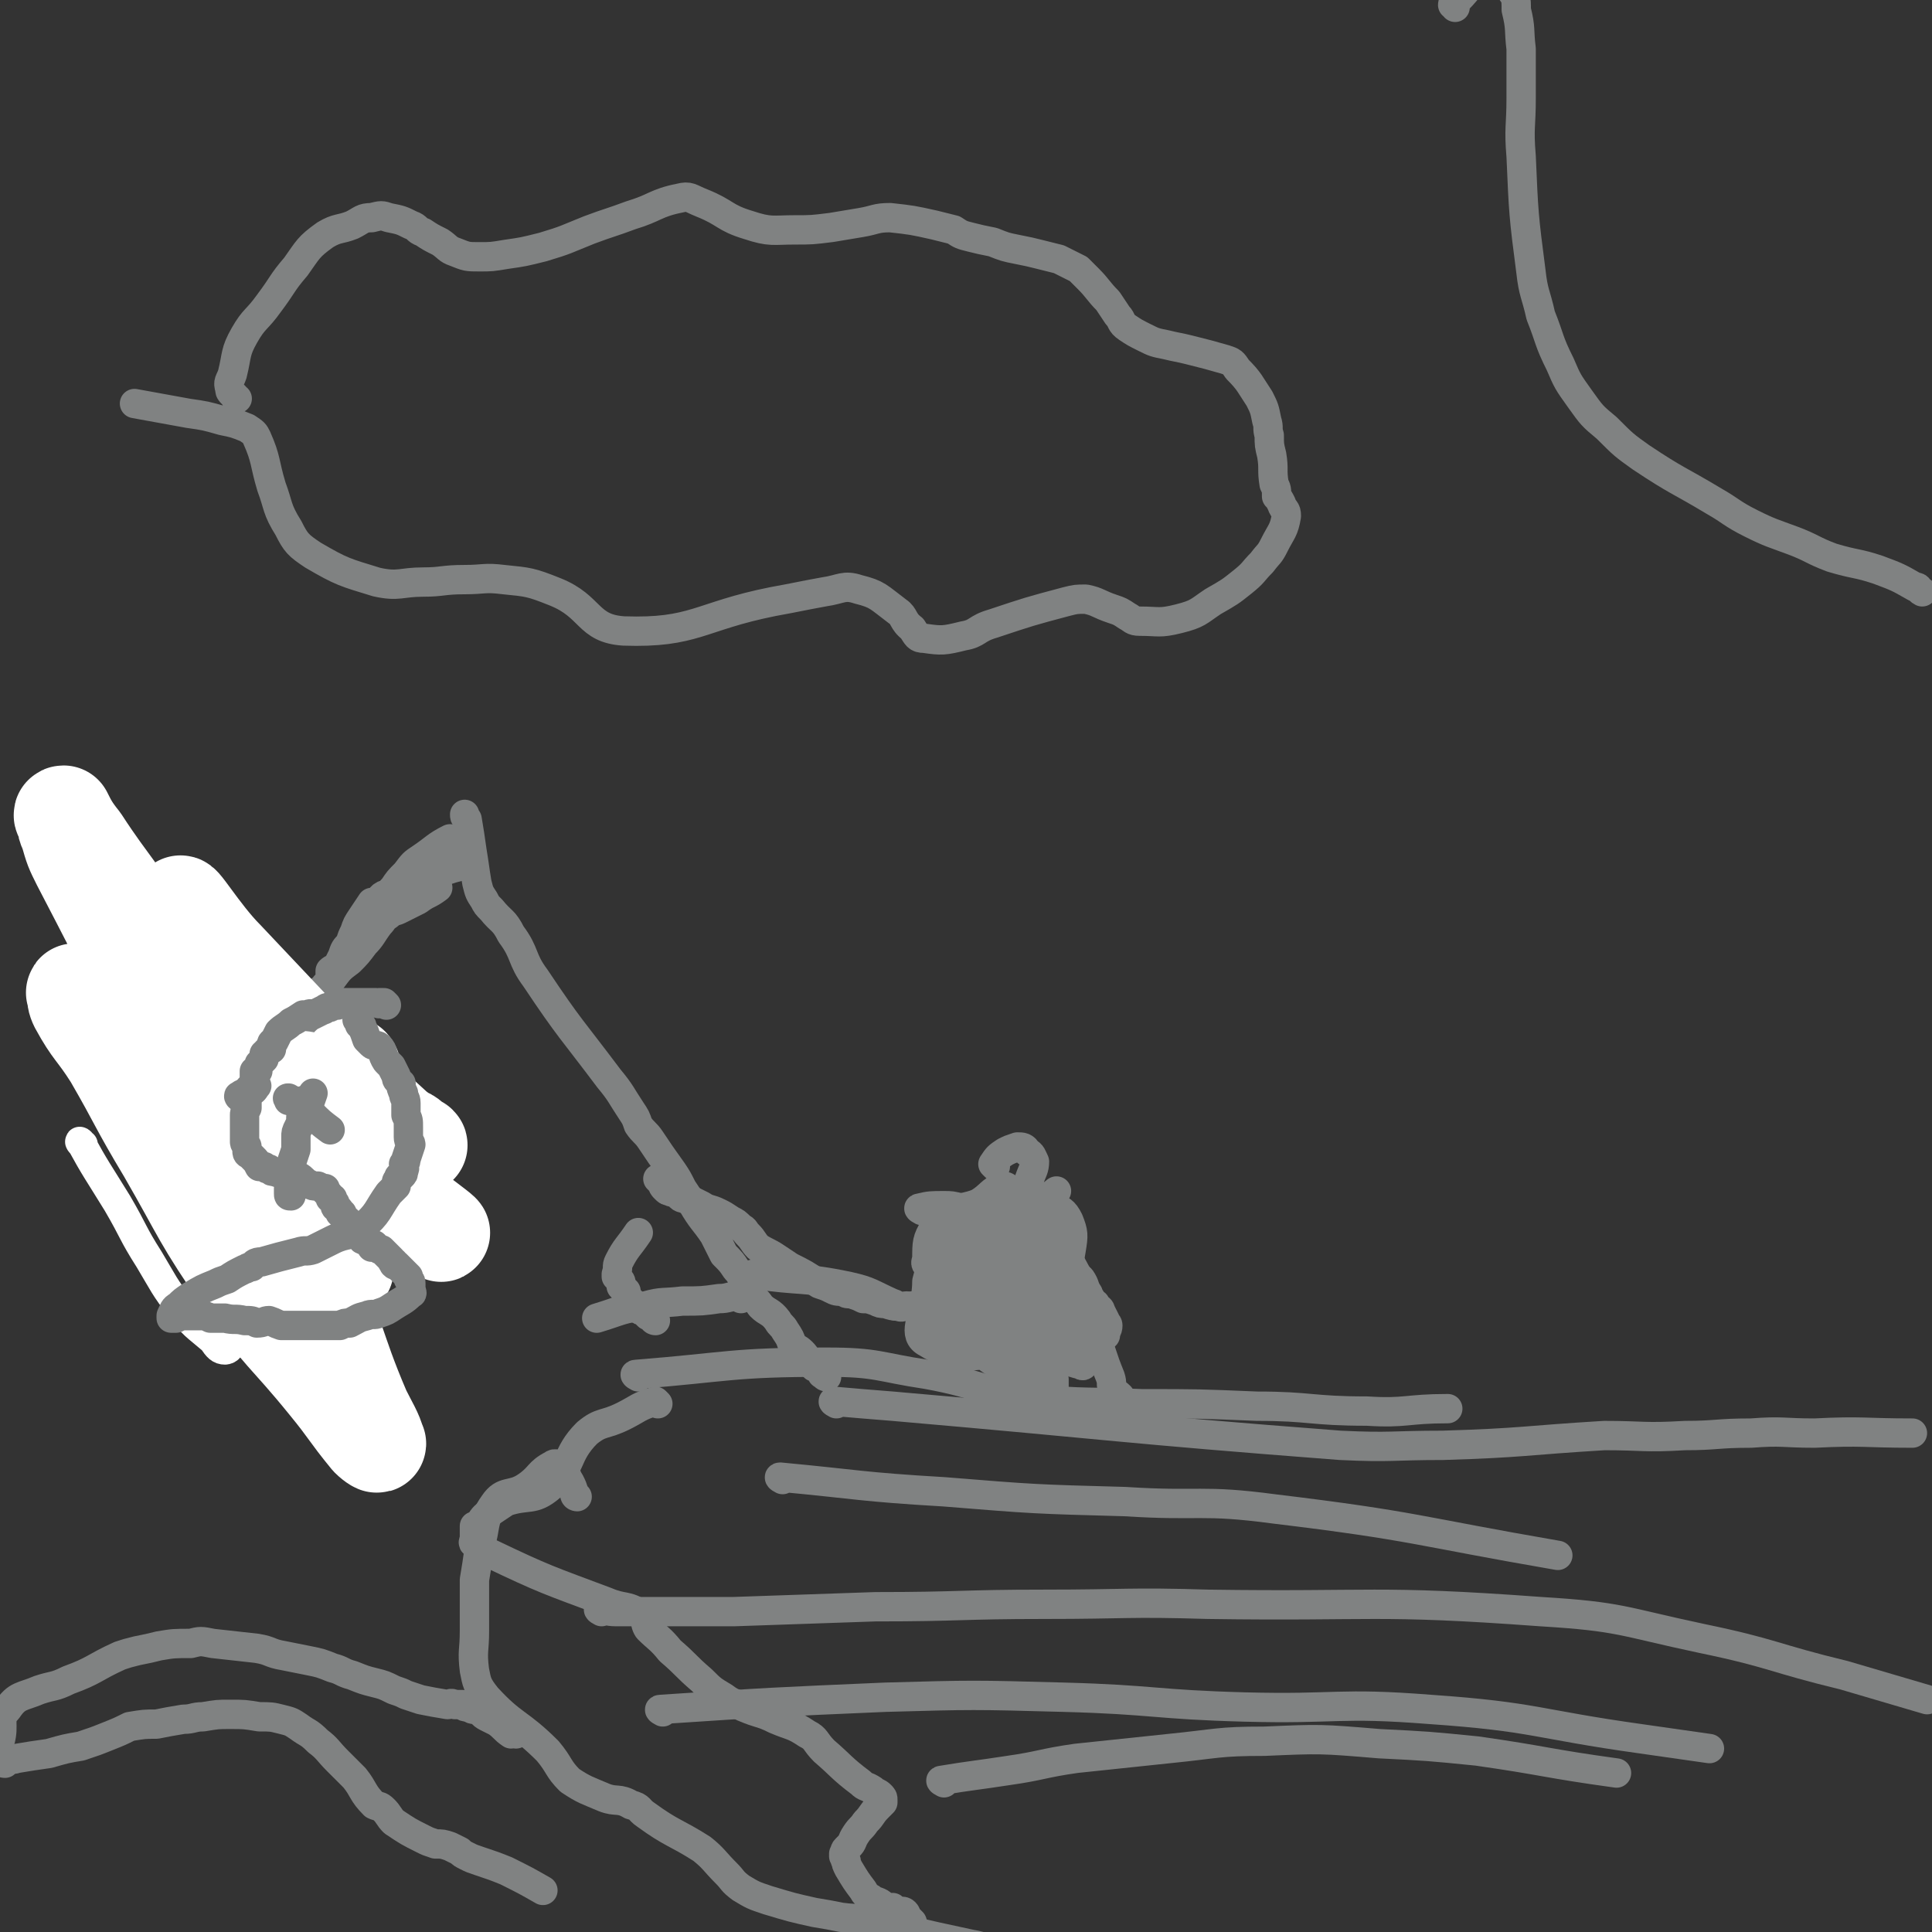 <svg viewBox='0 0 790 790' version='1.1' xmlns='http://www.w3.org/2000/svg' xmlns:xlink='http://www.w3.org/1999/xlink'><rect x="0" y="0" width="790" height="790" fill="#333333" stroke="none"/><g fill='none' stroke='#808282' stroke-width='12' stroke-linecap='round' stroke-linejoin='round'><path d='M261,563c0,0 -2,-1 -1,-1 38,-3 39,-5 78,-5 21,0 21,2 41,5 22,4 22,7 44,10 21,2 22,1 44,2 23,0 23,0 47,1 22,0 22,2 45,2 16,1 16,-1 33,-1 '/><path d='M342,574c0,0 -2,-1 -1,-1 11,1 12,1 24,2 92,8 92,9 183,16 21,1 21,0 42,0 33,-1 33,-2 66,-4 16,0 16,1 33,0 13,0 13,-1 27,-1 13,-1 13,0 26,0 20,-1 20,0 40,0 '/><path d='M269,574c0,0 -1,-1 -1,-1 -7,2 -7,3 -13,6 -8,4 -9,2 -15,7 -9,9 -6,14 -15,22 -7,6 -9,3 -18,6 -3,2 -3,2 -6,4 -3,2 -3,2 -5,5 -1,1 -1,1 -2,1 0,1 0,2 0,3 0,1 0,1 0,2 0,1 -1,2 0,2 2,3 2,3 6,4 23,11 24,11 48,20 7,3 8,1 14,5 3,1 1,3 3,6 4,4 5,4 9,9 7,6 6,6 13,12 4,4 4,4 9,7 4,3 4,2 8,4 7,3 7,2 13,5 7,3 7,2 13,6 4,2 3,3 7,7 7,6 7,7 15,13 2,2 2,1 5,3 1,1 2,1 3,2 1,1 1,1 1,2 0,1 0,1 0,1 -1,1 -1,1 -2,2 -3,3 -2,3 -5,6 -2,3 -2,2 -4,5 -2,3 -1,3 -3,5 -1,1 -1,1 -1,1 -1,1 0,1 -1,2 0,0 0,0 0,1 1,1 0,1 1,2 0,1 0,1 1,3 3,5 3,5 6,9 1,2 1,1 2,3 1,0 1,0 2,1 3,1 3,1 5,3 2,0 2,0 3,0 1,1 1,1 2,2 1,0 2,-1 3,0 1,1 0,1 1,2 1,1 1,1 2,2 1,3 1,3 1,5 1,3 1,3 1,6 1,2 2,2 3,5 0,1 0,1 0,3 '/><path d='M236,612c0,0 -1,0 -1,-1 -1,-3 -1,-3 -2,-5 -2,-3 -1,-4 -4,-6 -1,-1 -2,-2 -3,-1 -6,3 -5,5 -11,9 -6,4 -9,1 -13,7 -5,7 -3,9 -6,18 -1,7 -1,7 -2,13 0,4 0,4 0,7 0,7 0,7 0,14 0,8 -1,8 0,16 1,5 1,6 5,11 11,12 13,10 25,22 5,6 4,7 9,12 6,4 7,4 14,7 5,2 6,0 11,3 4,1 3,2 6,4 11,8 12,7 23,14 5,4 5,5 10,10 3,3 2,3 6,6 5,3 5,3 11,5 10,3 10,3 19,5 6,1 6,1 11,2 8,1 8,0 16,2 5,1 5,2 10,3 13,3 13,3 27,6 6,1 6,2 12,4 21,6 21,6 43,13 0,0 0,0 1,0 '/><path d='M246,659c0,0 -2,-1 -1,-1 2,0 3,1 7,1 7,0 7,0 14,0 17,0 17,0 34,0 29,-1 29,-1 58,-2 35,0 35,-1 69,-1 34,0 34,-1 67,0 68,1 68,-2 136,3 33,2 33,4 66,11 29,6 29,8 58,15 17,5 17,5 34,10 '/><path d='M271,700c0,0 -2,-1 -1,-1 45,-3 46,-3 92,-5 36,-1 36,-1 73,0 37,1 37,3 74,4 38,1 38,-2 76,1 43,3 43,6 86,12 14,2 14,2 28,4 '/><path d='M320,605c0,0 -2,-1 -1,-1 32,3 33,4 67,6 37,3 37,3 74,4 31,2 31,-1 61,3 58,7 58,9 116,19 '/><path d='M407,477c0,0 -1,-1 -1,-1 2,-3 2,-3 5,-5 2,-1 2,-1 5,-2 2,0 3,0 4,2 2,1 2,2 3,4 0,3 -1,4 -2,7 -2,6 -2,6 -6,11 -4,6 -5,6 -10,10 -6,6 -6,6 -13,10 -4,3 -4,4 -8,6 -2,0 -3,0 -4,-1 -1,-1 -2,-1 -1,-3 0,-7 0,-8 3,-13 2,-4 3,-4 7,-6 5,-3 6,-2 11,-4 5,-3 5,-5 10,-7 2,0 2,1 3,2 1,1 3,0 3,1 1,7 3,9 -1,16 -8,14 -14,19 -23,26 -2,2 0,-4 2,-8 2,-6 3,-6 7,-11 3,-3 3,-3 6,-6 2,-2 2,-3 4,-3 5,0 7,0 12,3 2,1 2,2 3,5 0,5 0,5 -1,10 -1,4 -2,4 -4,7 -3,3 -3,4 -6,6 -5,4 -5,4 -11,6 -6,3 -6,3 -13,3 -4,1 -5,1 -8,-1 -3,-1 -3,-2 -4,-6 -1,-5 0,-6 0,-11 2,-7 1,-8 4,-14 3,-6 4,-6 9,-10 5,-4 6,-4 11,-5 8,-3 9,-4 17,-4 5,0 6,0 10,2 4,2 5,2 7,6 2,5 2,6 1,12 -1,6 -1,7 -4,12 -6,8 -8,8 -15,15 -3,3 -2,4 -6,5 -5,1 -6,1 -11,0 -3,-1 -4,-1 -7,-4 -1,-1 -1,-1 -1,-3 -1,-4 -2,-5 -1,-9 3,-12 3,-12 8,-24 2,-2 3,-2 5,-4 1,-1 1,-1 2,-2 0,0 1,0 1,1 1,2 1,2 1,4 -1,6 -1,7 -3,13 -3,7 -4,7 -8,14 -1,2 -1,2 -3,2 0,1 0,0 0,0 2,-4 3,-3 4,-7 4,-9 2,-11 8,-18 9,-11 12,-9 24,-19 '/><path d='M388,535c0,0 -1,0 -1,-1 0,0 1,-1 0,-1 0,0 -1,1 -2,1 -2,2 -2,3 -4,5 '/><path d='M366,534c0,0 0,-1 -1,-1 -9,-4 -9,-5 -18,-7 -19,-4 -19,-2 -39,-5 '/><path d='M303,531c0,0 0,-1 -1,-1 -4,0 -4,1 -8,1 -7,1 -7,1 -15,1 -8,1 -8,0 -15,2 -10,1 -10,2 -20,5 '/><path d='M268,540c0,0 -1,0 -1,-1 0,0 0,0 0,0 -1,-1 -1,-1 -2,-1 -1,-1 -1,-1 -2,-2 -1,0 -1,0 -2,-1 -1,-1 -1,-1 -2,-2 -1,-1 -1,-1 -2,-2 -1,-1 -1,-1 -1,-3 -1,-1 -1,-1 -2,-2 0,-2 0,-2 -1,-3 0,0 0,0 -1,-1 0,0 0,0 0,-1 1,-3 0,-3 1,-5 3,-6 4,-6 8,-12 '/><path d='M377,495c0,0 -2,-1 -1,-1 4,-1 5,-1 10,-1 3,0 3,0 7,1 4,1 4,1 8,2 2,1 3,2 5,4 5,5 4,5 9,10 2,4 2,4 5,7 2,3 2,3 5,6 3,3 3,3 6,6 1,1 2,1 3,2 1,1 1,1 2,2 3,2 3,2 6,5 1,1 1,1 2,2 2,2 2,2 3,4 1,1 1,1 2,3 1,3 0,3 1,5 2,6 2,6 4,11 1,3 0,3 1,5 1,2 1,1 3,3 '/><path d='M413,502c0,0 -1,-1 -1,-1 4,2 5,2 9,5 4,3 4,3 8,7 3,3 3,3 7,5 3,3 3,2 6,5 2,3 1,3 3,6 0,1 0,1 1,2 0,1 1,1 1,2 1,0 1,0 1,1 1,1 2,1 2,2 1,2 1,2 2,4 0,1 1,1 1,2 0,2 -1,2 -1,3 0,0 0,0 0,1 '/><path d='M412,494c0,0 -1,-1 -1,-1 0,1 1,2 1,4 -1,6 -2,6 -3,12 -2,7 -1,8 -4,15 -2,4 -2,4 -6,7 -3,3 -3,2 -7,5 -3,1 -3,1 -6,2 -2,1 -2,0 -4,1 -1,0 -1,0 -1,0 -1,-1 -2,-1 -2,-2 0,-3 -1,-4 1,-8 2,-3 3,-3 6,-5 4,-3 5,-3 10,-4 3,0 4,0 7,1 3,2 2,3 5,6 1,2 3,1 3,4 2,9 7,16 1,19 -10,6 -22,6 -33,-1 -6,-3 -2,-10 1,-19 3,-9 5,-9 11,-17 3,-3 4,-3 8,-4 5,-2 5,-2 10,-2 4,0 5,-1 8,2 8,5 9,6 14,14 3,4 2,4 3,9 0,4 1,4 1,9 -1,4 -1,4 -2,9 -1,3 0,3 -2,5 -5,4 -6,6 -11,7 -5,0 -6,-1 -10,-3 -5,-3 -6,-3 -10,-8 -3,-3 -3,-4 -5,-9 -2,-4 -2,-5 -2,-10 0,-5 -1,-6 0,-11 1,-6 1,-6 4,-11 3,-5 3,-6 8,-8 8,-3 10,-4 18,-2 5,1 4,3 8,7 4,4 4,4 6,8 6,11 6,11 10,23 1,4 0,4 1,8 0,3 0,3 -1,5 0,2 0,2 -1,4 -1,1 -1,1 -2,2 -1,1 -1,2 -2,1 -5,-1 -5,-2 -10,-5 -4,-3 -4,-3 -8,-6 -3,-3 -3,-4 -6,-7 '/><path d='M376,535c0,0 0,-1 -1,-1 -1,0 -1,0 -2,0 -1,1 -1,0 -2,0 -2,0 -2,1 -4,0 -2,0 -2,0 -5,-1 -2,0 -2,0 -4,-1 -3,-1 -3,-1 -5,-1 -2,-1 -2,-1 -5,-2 -2,0 -2,0 -3,-1 -3,0 -3,0 -5,-1 -2,-1 -2,-1 -5,-2 -6,-4 -6,-4 -12,-7 -3,-2 -3,-2 -6,-4 -3,-2 -4,-2 -7,-4 -2,-2 -2,-3 -4,-5 -2,-2 -1,-2 -3,-3 -2,-2 -2,-2 -4,-3 -3,-2 -3,-2 -5,-3 -4,-2 -4,-1 -7,-3 -2,-1 -2,-1 -4,-2 -2,-1 -2,0 -3,-1 -2,0 -2,-1 -3,-2 -2,-1 -2,0 -3,-1 -1,0 -1,0 -2,-1 -1,-1 -1,-1 -1,-2 -1,-1 -1,-1 -2,-2 '/><path d='M338,563c0,0 -1,0 -1,-1 -1,0 -1,0 -1,-1 -1,0 0,-1 -1,-1 -1,-1 -1,-1 -2,-1 -1,-1 -1,-1 -2,-2 -2,-2 -1,-2 -3,-4 -2,-2 -2,-1 -4,-3 -1,-3 -1,-3 -3,-6 -1,-2 -2,-2 -3,-4 -3,-4 -4,-3 -7,-6 -2,-3 -2,-2 -4,-5 -2,-2 -1,-2 -3,-5 -1,-2 -1,-3 -3,-5 -2,-3 -2,-3 -5,-6 -2,-4 -2,-4 -4,-8 -4,-6 -5,-6 -9,-13 -2,-3 -2,-3 -4,-6 -2,-4 -2,-4 -4,-7 -5,-7 -5,-7 -9,-13 -2,-3 -3,-3 -5,-6 -1,-3 -1,-3 -3,-6 -4,-6 -4,-7 -9,-13 -15,-20 -16,-20 -30,-41 -6,-8 -4,-10 -10,-18 -3,-6 -4,-5 -8,-10 -2,-2 -2,-2 -3,-4 -2,-3 -2,-3 -3,-7 -1,-6 -1,-7 -2,-13 -1,-7 -1,-7 -2,-13 -1,-1 -1,-1 -1,-2 '/><path d='M185,344c0,0 -1,-1 -1,-1 -6,3 -6,4 -12,8 -3,2 -3,2 -6,6 -3,3 -3,3 -5,6 -2,2 -2,3 -4,5 -4,3 -4,2 -7,5 '/><path d='M192,355c0,0 -1,-1 -1,-1 -1,0 -1,0 -2,0 -4,1 -4,1 -7,2 -4,1 -4,1 -7,2 -3,1 -3,1 -6,2 -1,1 -1,1 -3,2 -2,0 -2,0 -4,1 0,0 0,0 0,1 -1,1 -1,0 -2,1 -1,1 -1,1 -2,1 0,1 0,0 -1,0 -2,1 -1,2 -3,3 -1,0 -1,0 -2,0 0,0 0,0 0,0 -2,3 -2,3 -4,6 -2,3 -2,3 -3,6 -1,2 -1,2 -2,5 -2,2 -2,2 -3,5 -1,2 -1,2 -2,4 -1,1 -2,1 -3,2 0,2 0,2 0,3 -1,2 -1,2 -2,3 0,1 -1,1 -2,2 0,1 0,1 0,1 0,1 -1,1 -1,2 0,0 0,1 0,1 0,0 -1,0 -1,-1 1,-1 2,-1 3,-3 2,-2 2,-2 4,-5 3,-4 3,-4 7,-7 3,-3 3,-3 6,-7 3,-3 3,-4 6,-8 2,-2 1,-2 4,-4 2,-2 2,-1 4,-2 4,-2 4,-2 8,-4 4,-3 4,-2 8,-5 '/><path d='M130,411c0,0 -1,-1 -1,-1 -1,0 -1,0 -1,0 -1,1 -1,0 -1,0 -1,0 -1,0 -1,0 -1,0 -1,0 -1,0 -1,0 -1,0 -1,0 0,1 0,1 -1,1 -1,1 -1,1 -3,1 -3,2 -4,1 -7,3 -9,6 -10,5 -18,14 -8,8 -7,9 -12,20 -3,7 -3,7 -5,15 -1,2 -1,2 -2,5 -1,6 -1,6 -2,11 -1,3 -1,3 -1,5 -1,1 -1,1 -1,2 0,2 0,2 0,3 1,3 1,3 2,6 1,2 1,2 2,5 1,2 1,2 2,4 2,2 2,2 3,3 4,4 4,4 8,6 3,2 3,2 7,2 3,1 3,1 7,0 2,0 2,0 5,-1 3,-1 3,-1 6,-2 3,-3 3,-4 6,-7 2,-1 2,-1 3,-2 2,-2 1,-2 3,-3 1,-1 2,0 3,-1 1,-1 1,-2 1,-3 2,-2 2,-1 4,-3 1,-2 1,-2 2,-4 1,-4 0,-4 1,-8 1,-4 2,-4 2,-8 1,-3 1,-3 2,-7 0,-3 0,-3 0,-6 0,-2 1,-2 0,-4 0,-2 -1,-2 -2,-4 -1,-1 -1,-1 -2,-2 -2,-2 -2,-2 -4,-3 -3,-5 -3,-5 -7,-9 0,-1 0,-2 -1,-3 0,-1 0,-1 -1,-3 '/></g>
<g fill='none' stroke='#FFFFFF' stroke-width='12' stroke-linecap='round' stroke-linejoin='round'><path d='M34,468c-1,0 -2,-2 -1,-1 6,11 7,12 15,25 7,12 6,12 13,23 6,10 6,11 13,20 5,7 6,7 13,13 2,3 3,4 5,4 1,0 3,-1 2,-4 -5,-25 -7,-25 -14,-50 -5,-23 -5,-23 -10,-46 -2,-10 -3,-10 -5,-20 -1,-6 -1,-6 -2,-12 0,-1 0,-3 0,-2 2,1 2,3 3,6 19,48 18,48 38,96 4,11 5,11 11,21 3,6 3,6 7,10 1,1 3,2 2,2 -1,-2 -3,-3 -5,-6 -8,-9 -7,-9 -14,-18 -13,-17 -16,-15 -26,-33 -10,-15 -7,-17 -14,-33 -12,-27 -19,-38 -24,-54 -1,-5 8,4 12,12 30,51 29,52 56,104 1,2 0,4 -1,3 -5,-9 -5,-12 -11,-22 -11,-22 -15,-20 -24,-43 -12,-32 -8,-33 -18,-66 -5,-18 -6,-17 -11,-34 -1,-4 -1,-5 -1,-8 0,0 0,0 0,0 5,9 6,8 10,18 9,26 8,26 17,53 11,32 12,32 22,64 6,17 5,17 8,35 1,7 3,8 2,14 0,2 -2,4 -4,2 -11,-12 -13,-14 -22,-30 -8,-18 -7,-19 -12,-39 -6,-26 -6,-27 -10,-53 -1,-2 0,-4 2,-4 2,1 4,2 5,6 21,39 20,39 39,80 7,16 6,17 14,33 2,6 5,7 5,10 1,1 -2,2 -3,0 -8,-12 -9,-13 -14,-27 -9,-26 -8,-27 -15,-55 -2,-8 -1,-8 -2,-17 '/></g>
<g fill='none' stroke='#FFFFFF' stroke-width='40' stroke-linecap='round' stroke-linejoin='round'><path d='M32,407c-1,0 -2,-2 -1,-1 0,2 0,3 1,5 6,11 7,10 14,21 11,19 10,19 22,39 15,26 14,27 32,53 15,22 17,21 34,42 9,11 8,11 17,22 2,2 4,3 3,2 -1,-4 -3,-7 -6,-13 -12,-28 -9,-29 -23,-56 -16,-31 -20,-29 -37,-60 -16,-28 -15,-28 -29,-57 -13,-26 -13,-26 -26,-51 -3,-6 -3,-6 -5,-13 -1,-2 -1,-2 -1,-4 -1,-2 -2,-3 -1,-3 2,4 3,6 7,11 13,20 15,19 26,40 10,16 7,18 16,34 16,29 17,29 34,57 8,12 8,11 16,23 5,7 5,7 9,13 4,4 4,5 7,8 0,0 0,0 0,0 0,-5 0,-5 -1,-9 -5,-13 -5,-13 -11,-26 -7,-16 -8,-16 -15,-32 -6,-13 -4,-14 -10,-26 -14,-28 -26,-44 -30,-55 -2,-6 8,11 18,21 17,18 17,18 34,36 6,7 6,7 13,13 12,11 12,11 24,22 2,2 3,1 5,3 1,1 4,3 3,2 -4,-2 -6,-4 -12,-8 -6,-5 -6,-5 -12,-11 -6,-5 -5,-5 -11,-10 -6,-5 -7,-4 -13,-9 -6,-4 -7,-4 -12,-9 -4,-4 -3,-5 -6,-9 -4,-5 -4,-4 -7,-9 0,0 -1,0 -1,-1 0,0 0,-1 0,-1 0,0 0,1 0,1 '/></g>
<g fill='none' stroke='#808282' stroke-width='12' stroke-linecap='round' stroke-linejoin='round'><path d='M139,412c0,0 -1,-2 -1,-1 0,4 0,5 1,10 1,3 1,3 1,6 1,3 0,3 0,6 0,2 0,2 0,4 0,3 1,3 1,5 0,2 0,2 0,3 0,1 1,1 1,2 1,2 1,2 1,3 1,2 1,2 2,4 0,3 0,3 1,5 2,7 2,7 4,13 0,5 0,5 0,10 0,2 0,3 -1,4 -2,3 -2,4 -6,5 -6,3 -6,2 -12,2 -2,1 -2,1 -4,0 -1,0 -1,0 -2,0 -1,-1 -1,0 -2,-1 -2,0 -2,0 -3,-1 -4,-2 -4,-2 -7,-4 -2,-1 -1,-1 -3,-2 0,-1 0,-1 -1,-2 -1,-1 -1,-1 -2,-2 -1,-1 -1,-1 -2,-3 -1,-1 -1,-1 -2,-2 0,-1 0,-1 0,-2 0,0 -1,0 -1,-1 0,0 0,0 0,-1 0,-1 0,-1 0,-1 0,-1 0,-1 0,-1 0,-1 0,-1 0,-2 0,0 0,0 0,-1 1,-1 1,0 2,-1 0,-1 -1,-1 -1,-1 0,-1 0,-1 0,-1 1,-2 1,-2 1,-3 0,0 0,0 0,-1 0,-1 1,-1 1,-2 0,0 0,0 0,-1 0,-1 0,-1 0,-2 1,-3 1,-3 2,-5 0,-1 0,-1 0,-2 1,-1 1,-1 1,-2 0,-1 0,-1 0,-3 0,-1 1,-1 1,-2 1,-2 1,-2 1,-4 0,-1 0,-1 1,-1 0,-1 1,-1 1,-2 1,-1 0,-1 1,-2 2,-1 2,-1 4,-2 1,-1 1,-2 3,-2 2,-1 2,-1 4,-1 1,-1 2,-1 3,-2 1,0 1,-1 3,-2 0,0 0,0 1,0 0,0 0,0 1,-1 0,-1 0,-1 0,-2 0,-1 -1,-1 -2,-2 '/></g>
<g fill='none' stroke='#FFFFFF' stroke-width='40' stroke-linecap='round' stroke-linejoin='round'><path d='M144,437c0,0 -1,-2 -1,-1 -5,21 -4,22 -10,45 -2,9 0,10 -5,17 -2,4 -4,4 -8,6 -3,1 -4,2 -6,0 -5,-3 -6,-4 -8,-9 -8,-23 -7,-23 -11,-47 -2,-11 -1,-11 -1,-21 0,-9 0,-9 0,-18 0,-3 0,-8 1,-7 3,3 4,7 7,15 5,12 3,12 9,24 7,15 8,14 17,28 1,1 1,1 2,2 0,1 1,1 1,1 -8,-8 -9,-9 -17,-18 -6,-7 -6,-7 -12,-15 -3,-4 -3,-4 -7,-8 -1,-2 -2,-2 -4,-3 0,0 1,-1 1,-1 11,10 11,10 22,20 13,13 12,13 26,26 20,16 44,33 40,31 -6,-3 -31,-20 -61,-41 -7,-5 -7,-5 -12,-10 -6,-6 -6,-7 -12,-13 0,0 0,0 0,0 1,0 2,0 3,0 7,3 7,3 15,7 11,6 10,8 22,13 9,4 9,4 18,6 7,2 7,2 14,2 0,1 1,0 1,0 0,-1 -1,-1 -2,-1 -13,-10 -12,-11 -26,-19 -5,-4 -6,-3 -12,-5 -4,-2 -4,-1 -8,-2 -6,-1 -6,-1 -11,-2 '/></g>
<g fill='none' stroke='#808282' stroke-width='12' stroke-linecap='round' stroke-linejoin='round'><path d='M99,449c-1,0 -2,-1 -1,-1 1,-1 2,-1 5,-2 1,0 1,-1 2,-2 '/><path d='M158,411c0,0 -1,-1 -1,-1 -1,0 -1,0 -2,0 0,1 0,0 -1,0 -1,0 -1,0 -1,0 -1,0 -1,0 -2,0 -1,0 -1,0 -2,0 -1,0 -1,0 -2,0 -1,0 -1,0 -1,0 -2,0 -2,0 -4,0 -1,0 -1,0 -2,0 0,0 0,0 -1,0 0,0 -1,0 -1,1 -1,0 -1,0 -2,0 -1,1 -1,1 -2,1 -1,0 -1,1 -2,1 -2,1 -2,1 -4,2 -1,0 -1,-1 -2,0 -1,0 -1,0 -2,0 -3,2 -3,2 -5,3 -2,2 -3,2 -5,4 -1,2 -1,2 -2,4 0,0 -1,0 -1,1 0,1 0,1 0,2 -1,0 -1,0 -2,1 0,1 0,1 -1,1 0,1 0,1 0,2 -1,1 -1,1 -2,2 0,1 0,1 -1,2 0,1 1,1 0,1 0,1 -1,0 -1,0 0,1 0,1 0,2 0,2 0,2 -1,4 0,0 0,0 -1,1 0,1 0,1 0,2 0,1 -1,1 -1,2 0,1 0,1 0,2 0,1 0,1 0,2 -1,2 -1,2 -1,3 0,1 0,1 0,2 0,1 0,1 0,2 0,1 0,1 0,2 0,2 0,2 0,4 0,1 0,1 0,1 0,1 1,1 1,2 0,0 0,0 0,1 0,0 0,0 0,1 0,1 1,1 1,1 1,1 1,1 1,1 2,2 2,2 3,4 1,0 1,0 2,0 1,1 1,1 2,1 1,1 1,1 2,1 3,1 3,1 5,1 1,1 1,1 2,1 2,0 2,0 3,0 2,1 2,2 4,3 2,1 2,1 4,1 2,1 2,1 3,1 0,1 0,1 0,1 1,1 1,1 1,1 1,1 1,1 1,2 1,0 0,0 1,0 0,1 0,1 1,2 0,0 0,0 0,1 0,1 1,1 1,1 1,1 1,1 1,2 1,0 1,0 1,1 0,0 0,0 1,1 0,1 0,0 1,1 0,1 0,1 1,2 1,1 1,1 1,1 0,1 0,1 1,2 0,1 1,0 2,1 0,1 0,1 1,1 0,1 0,1 1,1 1,1 1,1 2,1 1,1 1,1 1,2 1,0 1,-1 1,-1 1,1 1,1 1,1 1,1 1,1 2,1 1,1 1,1 1,1 1,1 1,1 1,1 1,1 1,1 2,2 0,1 1,1 1,1 0,1 0,1 0,1 1,1 1,0 1,0 1,1 1,1 1,1 1,1 1,1 1,1 1,1 1,1 1,1 1,1 1,1 1,1 1,1 1,1 1,1 0,1 0,1 0,1 1,1 1,1 1,2 0,1 0,1 0,2 0,1 1,2 0,2 -3,3 -4,3 -7,5 -3,2 -3,2 -6,3 -2,1 -3,0 -5,1 -4,1 -3,1 -7,3 -2,0 -2,0 -4,1 -4,0 -4,0 -7,0 -9,0 -9,0 -17,0 -3,-1 -2,-1 -5,-2 -2,0 -2,1 -5,1 -2,-1 -2,-1 -5,-1 -4,-1 -4,0 -8,-1 -3,0 -3,0 -6,0 -2,-1 -2,-1 -4,-1 -2,0 -2,0 -4,0 -1,0 -1,0 -3,0 -1,0 -1,0 -3,1 -1,0 -1,0 -1,0 -1,0 -1,0 -1,0 0,-1 0,-1 0,-1 1,-2 1,-3 3,-4 2,-2 2,-2 5,-4 5,-3 5,-3 10,-5 2,-1 2,-1 5,-2 3,-2 3,-2 7,-4 1,0 1,-1 3,-1 1,-1 1,-2 4,-2 7,-2 7,-2 15,-4 3,-1 3,0 6,-1 2,-1 2,-1 4,-2 2,-1 2,-1 4,-2 6,-3 7,-1 12,-5 7,-6 6,-7 11,-14 2,-2 2,-2 3,-3 0,-2 0,-2 1,-3 0,-1 0,-1 1,-1 1,-1 1,-1 1,-2 1,-2 0,-2 0,-3 1,-1 1,-1 1,-2 1,-3 1,-3 2,-6 0,-1 -1,-1 -1,-3 0,-2 0,-2 0,-4 0,-3 0,-3 -1,-5 0,-3 0,-3 0,-5 0,-2 -1,-2 -1,-4 -1,-2 -1,-2 -1,-4 -1,-1 -2,-1 -2,-3 -1,-2 -1,-2 -2,-4 -1,-1 -1,-1 -2,-2 -2,-3 -1,-4 -3,-6 -1,-1 -2,0 -3,-1 -1,-1 -1,-1 -2,-2 -1,-3 -1,-3 -2,-5 0,-1 0,0 -1,-1 0,-1 0,-1 -1,-2 '/><path d='M125,451c-1,0 -1,-1 -1,-1 '/><path d='M121,451c-1,0 -1,-1 -1,-1 -1,0 -1,0 -2,0 0,-1 -1,-1 0,-1 2,1 2,2 5,4 2,2 2,1 4,2 4,4 4,4 8,7 '/><path d='M119,489c-1,0 -1,0 -1,-1 0,-1 0,-1 0,-2 1,-2 1,-2 1,-5 0,-2 0,-2 0,-5 1,-3 1,-3 2,-6 0,-2 0,-2 0,-5 0,-2 0,-2 1,-4 1,-2 1,-2 1,-4 1,-1 1,-1 1,-2 1,-1 1,-1 2,-3 1,-2 1,-2 2,-5 '/><path d='M211,709c0,0 -1,-1 -1,-1 0,0 0,1 -1,1 -3,-2 -3,-3 -6,-5 -2,-1 -2,-1 -4,-2 -2,-1 -2,-2 -4,-3 -2,0 -2,0 -3,-1 -2,0 -2,0 -3,-1 -2,0 -2,0 -3,0 -2,-1 -2,0 -3,0 -6,-1 -6,-1 -11,-2 -3,-1 -3,-1 -6,-2 -2,-1 -2,-1 -5,-2 -4,-2 -4,-2 -8,-3 -4,-1 -4,-1 -9,-3 -4,-1 -4,-2 -8,-3 -5,-2 -5,-2 -10,-3 -5,-1 -5,-1 -10,-2 -6,-1 -5,-2 -11,-3 -9,-1 -9,-1 -18,-2 -5,-1 -5,-1 -9,0 -7,0 -7,0 -13,1 -4,1 -4,1 -9,2 -4,1 -4,1 -7,2 -11,5 -10,6 -21,10 -6,3 -6,2 -12,4 -7,3 -9,2 -13,8 -4,4 -1,6 -3,13 '/><path d='M2,721c-1,0 -2,-1 -1,-1 2,-1 3,0 6,-1 6,-1 6,-1 13,-2 7,-2 7,-2 13,-3 6,-2 6,-2 11,-4 5,-2 5,-2 9,-4 6,-1 6,-1 11,-1 5,-1 5,-1 11,-2 4,0 4,-1 8,-1 6,-1 6,-1 11,-1 6,0 6,0 12,1 5,0 5,0 9,1 4,1 4,1 7,3 4,3 4,2 8,6 4,3 4,4 8,8 3,3 3,3 7,7 4,5 3,6 8,11 2,1 2,0 4,2 2,2 2,3 4,5 6,4 6,4 12,7 2,1 2,1 5,2 3,0 3,0 6,1 2,1 2,1 4,2 1,1 1,1 3,2 2,1 2,1 5,2 6,2 6,2 11,4 8,4 8,4 15,8 '/><path d='M595,3c0,-1 -1,-1 -1,-1 0,-1 1,-1 2,-2 5,-5 5,-7 11,-10 2,-1 3,0 5,1 3,2 4,2 5,4 3,4 3,4 3,9 2,8 1,8 2,16 0,10 0,10 0,20 0,12 -1,12 0,24 1,23 1,24 4,47 1,9 2,9 4,18 4,10 3,10 8,20 3,7 3,7 8,14 5,7 5,7 11,12 7,7 7,7 14,12 15,10 15,9 30,18 7,4 7,5 15,9 8,4 9,4 17,7 8,3 8,4 16,7 10,3 10,2 19,5 8,3 8,3 15,7 2,0 1,1 3,2 '/><path d='M97,163c-1,0 -1,-1 -1,-1 -1,-1 -1,-1 -1,-1 -1,-1 -1,-1 -1,-2 -1,-3 0,-3 1,-6 2,-8 1,-9 5,-16 4,-7 5,-6 10,-13 6,-8 5,-8 11,-15 5,-7 5,-8 12,-13 5,-3 6,-2 11,-4 4,-2 4,-3 8,-3 4,-1 4,-1 7,0 5,1 5,1 9,3 3,1 2,2 5,3 3,2 3,2 7,4 3,2 3,3 6,4 5,2 5,2 10,2 5,0 5,0 11,-1 7,-1 7,-1 15,-3 10,-3 9,-3 19,-7 8,-3 9,-3 17,-6 10,-3 10,-5 20,-7 4,-1 4,0 9,2 10,4 9,6 19,9 9,3 10,2 19,2 7,0 7,0 15,-1 6,-1 6,-1 12,-2 6,-1 6,-2 12,-2 9,1 9,1 18,3 4,1 4,1 8,2 3,2 3,2 7,3 4,1 4,1 9,2 5,2 5,2 10,3 5,1 5,1 9,2 4,1 4,1 8,2 4,2 4,2 8,4 2,2 2,2 4,4 4,4 4,5 8,9 2,3 2,3 4,6 2,2 1,3 4,5 3,2 3,2 7,4 4,2 4,2 9,3 4,1 5,1 9,2 8,2 8,2 15,4 3,1 3,1 5,4 5,5 5,6 9,12 2,4 2,4 3,9 1,3 0,3 1,6 0,4 0,4 1,8 1,6 0,6 1,12 1,2 1,2 1,5 1,1 1,1 2,3 1,3 2,2 2,5 -1,6 -2,6 -5,12 -2,4 -2,3 -5,7 -4,4 -3,4 -8,8 -5,4 -5,4 -12,8 -6,4 -6,5 -14,7 -8,2 -8,1 -16,1 -3,0 -3,-1 -5,-2 -3,-2 -3,-2 -6,-3 -6,-2 -6,-3 -11,-4 -4,0 -4,0 -8,1 -15,4 -15,4 -30,9 -7,2 -6,4 -12,5 -8,2 -9,2 -16,1 -3,0 -3,-1 -5,-4 -4,-3 -3,-5 -6,-7 -8,-6 -8,-7 -16,-9 -6,-2 -7,0 -14,1 -11,2 -10,2 -21,4 -30,6 -32,13 -61,12 -15,-1 -13,-10 -28,-16 -10,-4 -11,-4 -21,-5 -8,-1 -8,0 -16,0 -9,0 -9,1 -17,1 -9,0 -10,2 -19,0 -13,-4 -14,-4 -26,-11 -6,-4 -7,-5 -10,-11 -5,-8 -4,-9 -7,-17 -3,-10 -2,-11 -6,-20 -1,-2 -1,-2 -4,-4 -5,-2 -5,-2 -10,-3 -7,-2 -7,-2 -14,-3 -11,-2 -11,-2 -22,-4 '/><path d='M386,729c0,0 -2,-1 -1,-1 12,-2 14,-2 27,-4 14,-2 14,-3 28,-5 19,-2 19,-2 38,-4 20,-2 20,-3 39,-3 23,-1 23,-1 47,1 20,1 20,1 40,3 28,4 28,5 57,9 '/><path d='M412,536c0,0 -1,-1 -1,-1 -1,1 0,2 0,3 -1,3 -1,3 -1,6 -1,5 -1,5 -1,10 -1,5 0,5 0,9 0,2 0,2 0,3 0,1 -1,3 0,3 0,-6 0,-8 1,-16 1,-4 -2,-6 1,-9 7,-8 9,-9 18,-13 2,-1 2,1 3,3 2,3 2,3 3,6 1,3 1,3 2,7 0,2 0,2 -1,3 -2,3 -2,4 -5,5 -3,1 -4,1 -7,-1 -3,-1 -3,-2 -6,-4 -7,-6 -8,-6 -14,-13 -3,-3 -3,-4 -4,-8 -1,-2 -1,-2 -2,-4 -1,-3 -1,-3 -1,-6 -1,-2 -2,-4 0,-5 2,-1 4,-1 8,1 5,3 4,5 8,9 5,6 5,5 8,11 5,11 5,12 8,23 1,3 1,3 2,6 0,2 0,5 0,3 -5,-8 -5,-11 -11,-22 -1,-3 -2,-3 -3,-5 '/></g>
</svg>
